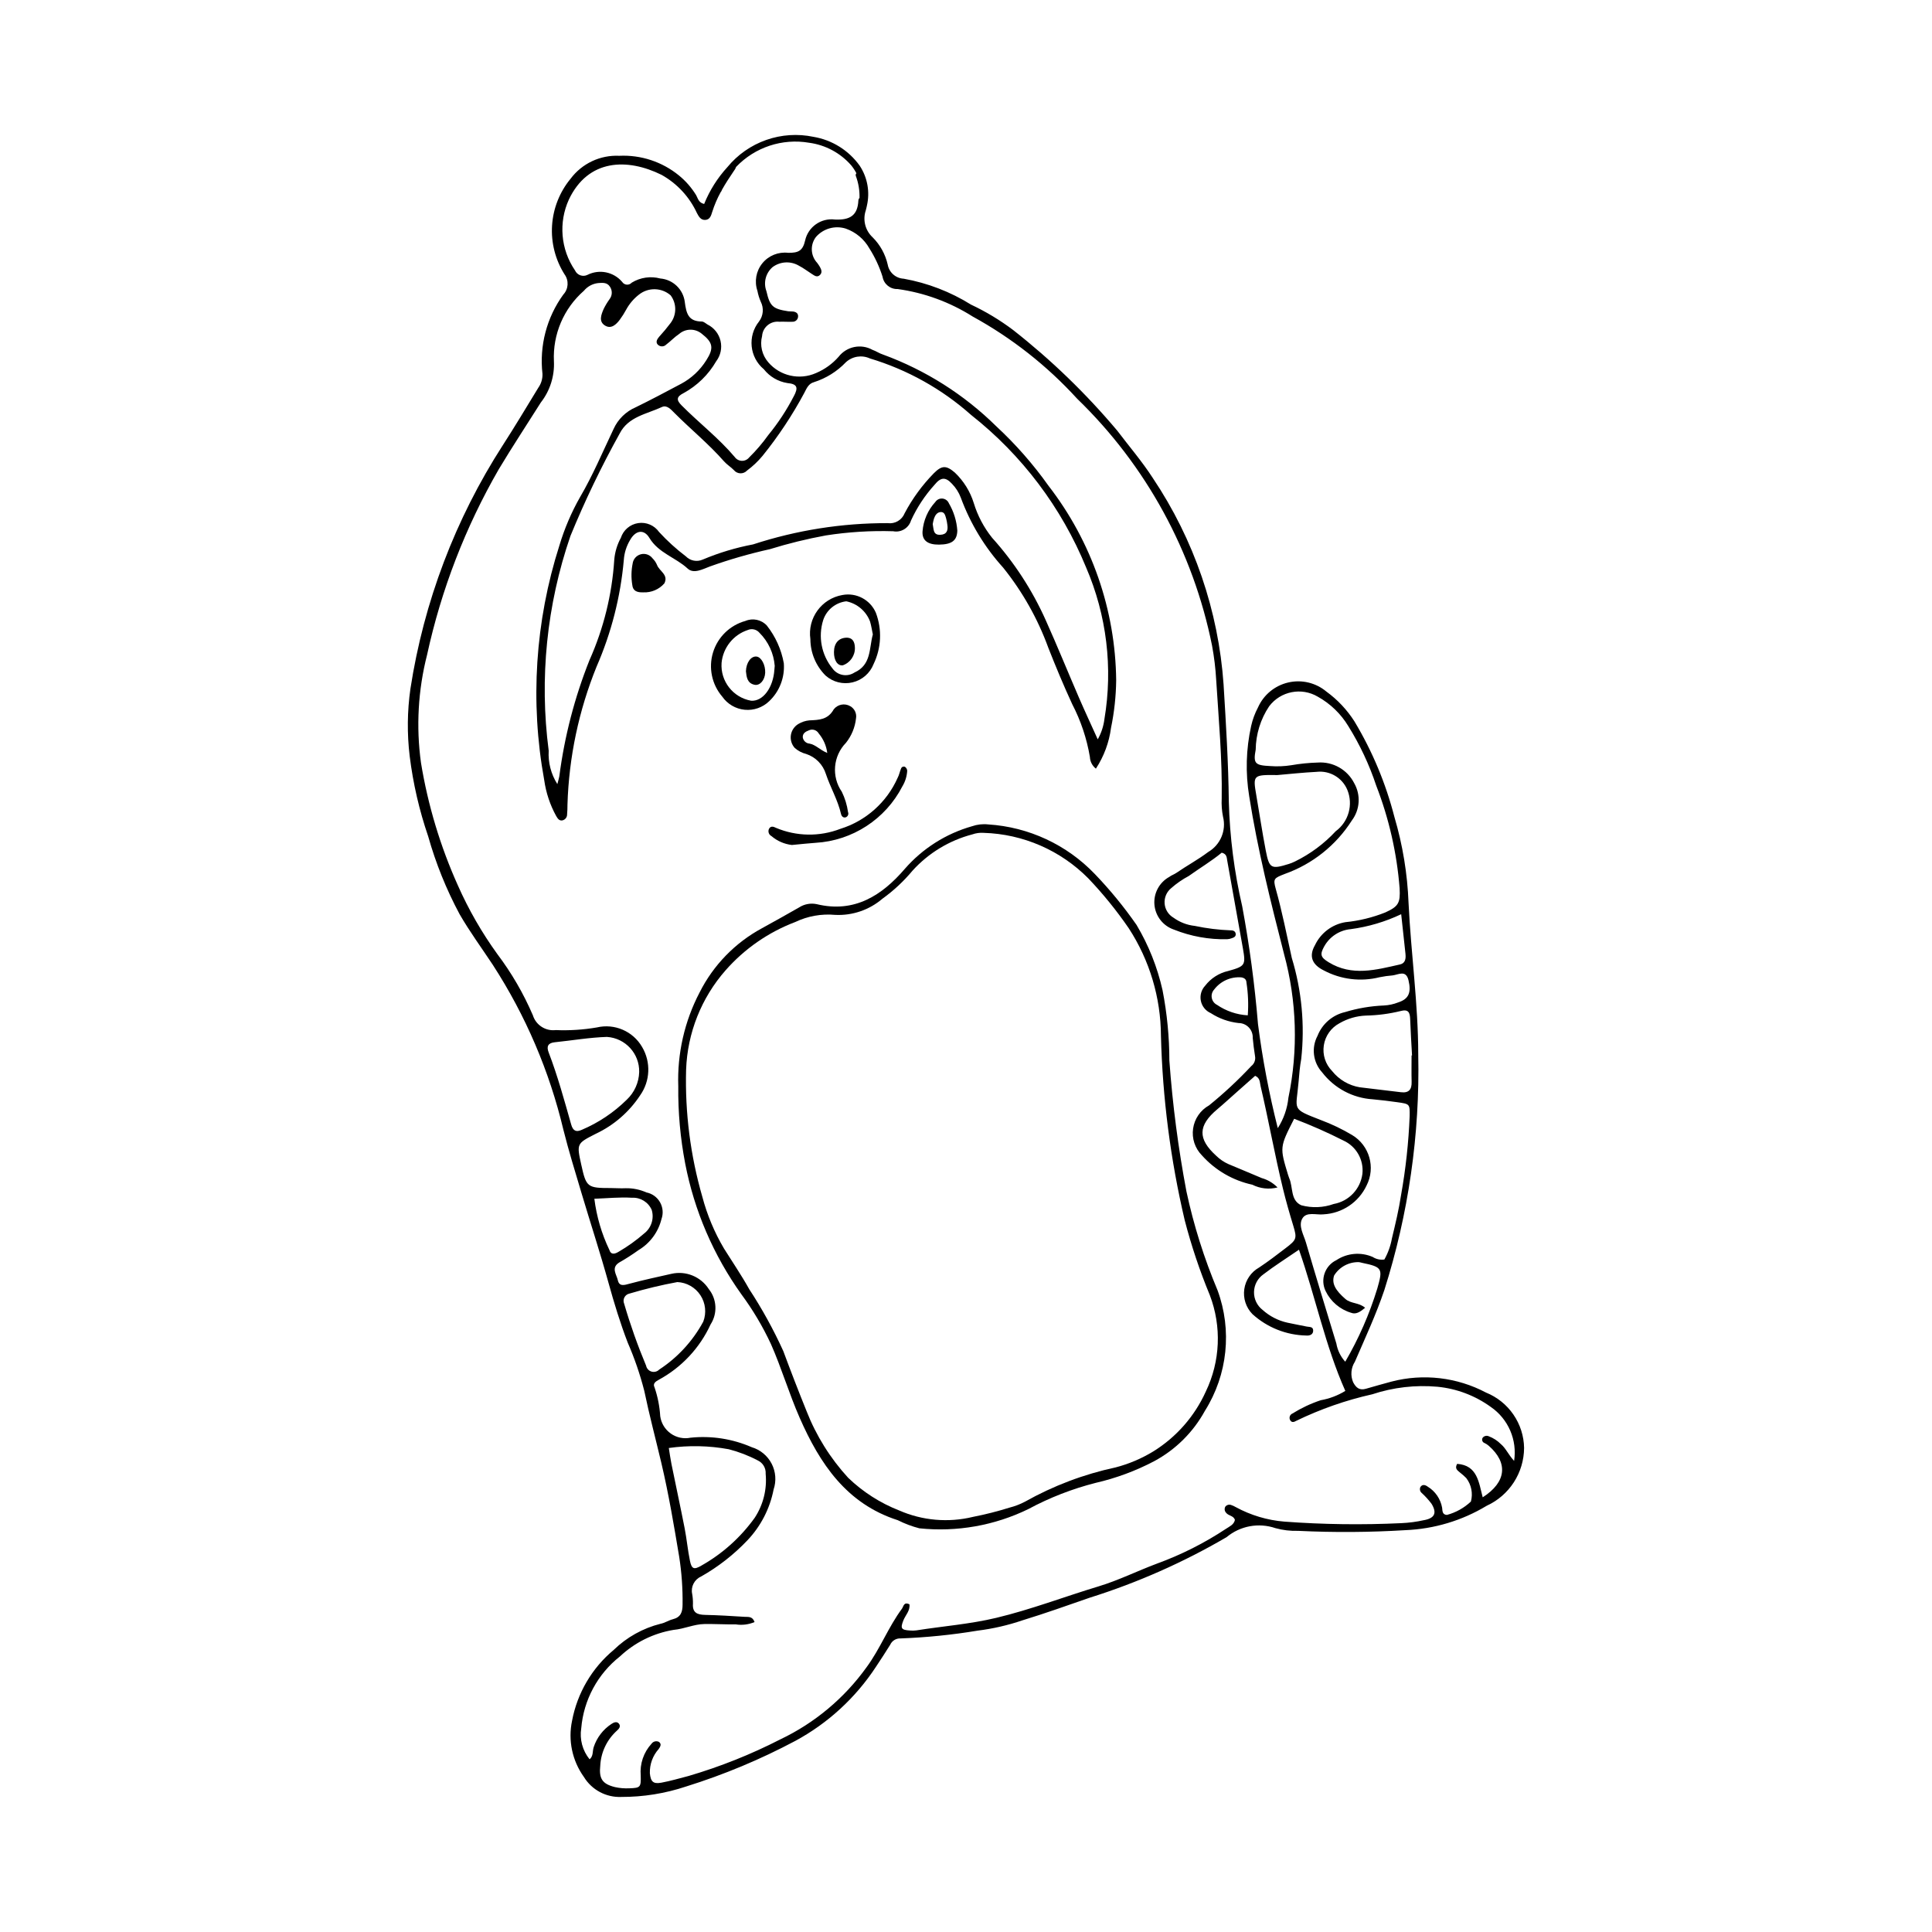 <?xml version="1.0" encoding="UTF-8"?>
<!-- Uploaded to: SVG Repo, www.svgrepo.com, Generator: SVG Repo Mixer Tools -->
<svg fill="#000000" width="800px" height="800px" version="1.1" viewBox="144 144 512 512" xmlns="http://www.w3.org/2000/svg">
 <g>
  <path d="m547.9 527.73c-0.051-3.168-1.035-6.25-2.832-8.859-1.793-2.609-4.312-4.633-7.25-5.82-7.688-4.066-16.613-5.106-25.027-2.922-2.242 0.633-4.504 1.207-6.734 1.887-1.75 0.531-2.676-0.215-3.465-1.715-0.75-1.777-0.574-3.809 0.469-5.43 2.711-6.273 5.594-12.445 7.797-18.969v0.004c6.406-20.184 9.445-41.285 8.992-62.457-0.016-13.441-1.922-26.75-2.57-40.148v0.004c-0.293-7.731-1.555-15.395-3.75-22.812-2.289-8.906-5.856-17.438-10.59-25.32-1.961-3.07-4.481-5.746-7.426-7.891-2.805-2.348-6.551-3.246-10.113-2.418-3.566 0.824-6.535 3.273-8.02 6.617-0.82 1.547-1.43 3.191-1.812 4.898-1.363 6.133-1.535 12.473-0.512 18.672 2.223 14.133 5.695 27.992 9.238 41.816v0.004c3.375 12.41 3.769 25.445 1.145 38.039-0.289 2.867-1.254 5.629-2.816 8.059-2.297-9.09-4.051-18.305-5.246-27.602-0.863-10.453-2.258-20.859-4.176-31.172-2.109-9.094-3.301-18.379-3.551-27.715-0.117-10.363-0.754-20.695-1.387-31.027l0.004 0.004c-1.363-19.586-7.832-38.469-18.762-54.777-2.859-4.426-6.285-8.402-9.449-12.586v0.004c-8.246-9.801-17.477-18.723-27.551-26.629-3.484-2.629-7.231-4.887-11.18-6.742-5.453-3.402-11.508-5.734-17.836-6.867-2.117-0.105-3.875-1.66-4.242-3.75-0.621-2.727-2-5.223-3.977-7.203-1.969-1.812-2.688-4.613-1.832-7.148 0.105-0.414 0.223-0.832 0.301-1.246h-0.004c0.848-3.648 0.156-7.484-1.914-10.605-2.914-4.074-7.324-6.824-12.262-7.648-4.172-0.871-8.496-0.582-12.512 0.832-4.019 1.414-7.57 3.898-10.273 7.188-2.625 2.863-4.715 6.176-6.168 9.777-1.516-0.355-1.645-1.512-2.133-2.356v0.004c-1.215-1.984-2.754-3.746-4.559-5.215-4.445-3.625-10.074-5.477-15.805-5.203-5.043-0.238-9.875 2.035-12.898 6.078-2.902 3.516-4.621 7.856-4.91 12.406-0.289 4.547 0.867 9.07 3.301 12.926 1.199 1.633 1.066 3.887-0.32 5.367-4.402 6.066-6.371 13.559-5.523 21.004 0.051 1.316-0.34 2.609-1.102 3.684-3.109 5.102-6.18 10.23-9.418 15.254h-0.004c-12.59 19.551-20.926 41.535-24.469 64.52-0.844 5.922-0.91 11.93-0.195 17.867 0.898 7.234 2.539 14.359 4.902 21.254 2.019 7.152 4.809 14.062 8.32 20.617 2.695 4.672 5.894 9.02 8.863 13.512h-0.004c8.648 13.359 14.953 28.098 18.641 43.582 1.414 5.644 3.141 11.211 4.801 16.789 2.371 7.957 4.961 15.852 7.176 23.852 1.48 5.344 3.09 10.621 5.078 15.801 1.805 4.141 3.273 8.422 4.394 12.797 1.332 6.418 3.019 12.746 4.523 19.113 1.945 8.23 3.34 16.555 4.731 24.879v0.004c0.652 4.18 0.949 8.406 0.891 12.641-0.004 1.973-0.477 3.356-2.582 3.883-1.121 0.281-2.144 0.996-3.269 1.203-4.664 1.176-8.934 3.559-12.383 6.91-5.758 4.785-9.664 11.43-11.051 18.785-1.098 5.184 0.043 10.59 3.133 14.891 2.094 3.434 5.883 5.461 9.898 5.301 5.848 0.016 11.652-0.918 17.195-2.769 10.012-3.125 19.707-7.172 28.965-12.098 8.617-4.664 15.941-11.391 21.32-19.586 1.293-1.941 2.566-3.894 3.797-5.875 0.484-1.078 1.586-1.746 2.769-1.68 6.84-0.254 13.656-0.945 20.41-2.066 4.051-0.504 8.035-1.422 11.898-2.738 5.984-1.828 11.883-3.938 17.797-5.988 12.652-3.977 24.82-9.355 36.27-16.043 3.602-3 8.504-3.906 12.941-2.394 1.969 0.543 4.012 0.785 6.055 0.719 9.461 0.457 18.941 0.395 28.395-0.184 7.609-0.305 15.02-2.527 21.539-6.461 2.938-1.344 5.434-3.5 7.191-6.211 1.754-2.711 2.699-5.867 2.723-9.098zm-29.695-104.03-0.125 0.008c0 2.332-0.047 4.668 0.016 6.996 0.055 2.019-0.723 3.012-2.852 2.742-3.613-0.457-7.238-0.836-10.852-1.301v0.004c-2.91-0.477-5.539-2.016-7.375-4.32-1.762-1.797-2.574-4.316-2.191-6.805 0.379-2.488 1.91-4.652 4.129-5.84 2.156-1.254 4.59-1.957 7.082-2.047 3.059-0.066 6.102-0.461 9.078-1.188 2.141-0.59 2.531 0.379 2.594 2.148 0.113 3.203 0.324 6.402 0.496 9.602zm-1.742-26.914c0.133 1.242-0.02 2.481-1.422 2.797-6.356 1.434-12.742 3.231-18.945-0.582-2.16-1.328-2.34-2.062-1.16-4.203h0.004c1.441-2.59 4.07-4.297 7.019-4.562 4.637-0.621 9.145-1.957 13.371-3.961 0.422 3.902 0.781 7.207 1.137 10.512zm-37.012-27.336c-0.938-4.844-1.66-9.73-2.5-14.59-0.949-5.473-0.891-5.547 5.566-5.461 2.965-0.25 6.719-0.668 10.484-0.855l-0.004-0.004c3.449-0.363 6.727 1.582 8.059 4.781 1.609 3.93 0.34 8.445-3.078 10.965-3.074 3.309-6.731 6.023-10.789 8.012-0.52 0.258-1.059 0.477-1.609 0.652-4.695 1.465-5.215 1.234-6.129-3.5zm6.887 28.41c-1.348-6.117-2.555-12.262-4.25-18.301-0.766-2.731-0.422-2.848 2.387-3.957 7.34-2.609 13.594-7.594 17.777-14.164 2.16-2.871 2.41-6.75 0.633-9.871-1.828-3.621-5.66-5.781-9.707-5.481-2.332 0.066-4.656 0.301-6.957 0.703-1.867 0.297-3.762 0.371-5.648 0.223-3.945-0.191-4.496-0.648-3.801-4.344 0.051-4.098 1.289-8.09 3.566-11.496 3.027-4.004 8.578-5.098 12.898-2.539 3.324 1.852 6.109 4.539 8.078 7.797 3.086 4.949 5.57 10.25 7.406 15.785 3.375 8.703 5.461 17.859 6.191 27.168 0.215 3.894-0.277 4.828-3.793 6.426-3.391 1.352-6.949 2.219-10.578 2.578-3.516 0.59-6.519 2.856-8.051 6.074-1.695 2.934-0.781 5.176 2.301 6.699 4.539 2.422 9.816 3.07 14.805 1.82 1.141-0.234 2.297-0.398 3.457-0.484 1.586-0.199 3.535-1.531 4.211 1.273 0.793 3.301 0.051 4.977-2.711 5.875-1.223 0.484-2.516 0.762-3.828 0.824-3.484 0.145-6.938 0.73-10.273 1.746-3.32 0.766-6.047 3.117-7.293 6.289-1.688 3.168-1.191 7.055 1.234 9.699 3.227 4.199 8.113 6.801 13.398 7.125 2.176 0.195 4.348 0.473 6.512 0.773 3.336 0.465 3.316 0.484 3.269 3.703-0.281 6.988-1.035 13.953-2.266 20.84-0.59 3.879-1.508 7.719-2.43 11.539-0.352 1.965-1.027 3.856-2 5.598-1.078 0.164-2.18-0.078-3.098-0.672-3.141-1.359-6.754-1.047-9.609 0.836-1.469 0.703-2.594 1.961-3.133 3.496-0.543 1.531-0.449 3.219 0.254 4.684 1.348 2.801 3.816 4.902 6.793 5.785 1.277 0.508 2.441-0.289 3.688-1.332-1.648-1.426-3.738-1.043-5.223-2.328-2.57-2.223-3.715-4.09-2.992-6.227 1.398-2.266 3.898-3.613 6.559-3.539 0.289 0.039 0.57 0.102 0.852 0.184 5.434 1.117 5.531 1.551 4.012 6.871h-0.004c-2.07 6.746-4.914 13.234-8.473 19.332-1.23-1.352-2.047-3.031-2.356-4.832-2.715-8.914-5.441-17.82-8.059-26.762-0.602-2.055-2.039-4.359-0.996-6.289 1.07-1.984 3.738-0.949 5.664-1.172l-0.004-0.004c4.926-0.246 9.312-3.188 11.41-7.652 2.43-4.769 0.758-10.605-3.832-13.359-2.625-1.566-5.391-2.891-8.258-3.961-7.988-3.113-6.594-2.457-5.938-10.121 0.172-2.027 0.336-4.07 0.703-6.07v0.004c0.988-9.008 0.137-18.125-2.5-26.793zm0.625 42.629c4.449 1.688 8.805 3.609 13.047 5.762 3.406 1.543 5.441 5.098 5.043 8.816-0.512 4.043-3.59 7.285-7.606 8.004-2.762 0.988-5.762 1.109-8.594 0.34-2.941-1.332-2.121-4.801-3.215-7.219-0.113-0.27-0.207-0.543-0.285-0.824-2.227-7.348-2.227-7.348 1.609-14.879zm-12.641-36.113c0.449 2.879 0.566 5.797 0.352 8.699-2.926-0.168-5.746-1.129-8.168-2.785-0.723-0.363-1.234-1.051-1.375-1.852-0.145-0.797 0.094-1.617 0.645-2.215 1.691-2.219 4.394-3.426 7.176-3.211 0.828 0.133 1.344 0.539 1.371 1.363zm-179.55-207.52c5.102-10.734 15.449-11.012 24.547-6.519 4.109 2.297 7.387 5.832 9.363 10.102 0.473 0.875 0.977 1.91 2.215 1.844 1.289-0.066 1.566-1.211 1.855-2.148h0.004c0.574-1.812 1.324-3.562 2.242-5.231 0.102-0.098 0.18-0.215 0.227-0.348 0.031-0.086 0.066-0.164 0.098-0.25 0.953-1.699 2.023-3.332 3.125-4.953 0.273-0.332 0.488-0.715 0.633-1.121 4.984-5.227 12.25-7.625 19.367-6.398 4.32 0.582 8.281 2.711 11.145 5.996 0.523 0.648 0.98 1.344 1.363 2.082-0.195 0.207-0.246 0.512-0.129 0.773 0.684 1.844 1.008 3.801 0.953 5.766-0.18 0.188-0.285 0.434-0.301 0.691-0.191 4.027-2.316 5.211-6.203 5.039-3.68-0.477-7.117 1.941-7.914 5.566-0.629 2.769-1.832 3.266-4.449 3.254-2.617-0.32-5.219 0.727-6.883 2.773-1.664 2.051-2.156 4.809-1.305 7.309 0.188 1 0.488 1.973 0.898 2.902 0.848 1.684 0.664 3.703-0.469 5.211-3.094 3.859-2.531 9.488 1.27 12.656 1.547 1.961 3.773 3.269 6.242 3.664 2.609 0.242 2.973 1.148 1.676 3.543l-0.004-0.004c-1.875 3.629-4.125 7.055-6.715 10.215-1.527 2.137-3.234 4.137-5.106 5.977-0.473 0.578-1.188 0.902-1.938 0.875-0.746-0.027-1.438-0.402-1.867-1.012-4.258-5.027-9.488-9.047-14.105-13.703-1.383-1.395-1.367-2.254 0.531-3.223v0.004c3.606-1.969 6.602-4.887 8.656-8.441 1.176-1.543 1.598-3.527 1.152-5.414-0.445-1.887-1.711-3.477-3.449-4.332-0.484-0.312-1.016-0.793-1.527-0.797-3.559-0.027-4.094-2.129-4.5-5.199l0.004-0.004c-0.43-3.336-3.133-5.922-6.492-6.199-2.57-0.684-5.309-0.281-7.574 1.109-0.336 0.375-0.824 0.566-1.32 0.523-0.5-0.039-0.949-0.316-1.215-0.738-2.266-2.656-6.051-3.426-9.172-1.863-0.598 0.305-1.293 0.348-1.926 0.117-0.629-0.227-1.137-0.703-1.406-1.32-3.785-5.543-4.391-12.668-1.598-18.773zm62.402 51.215c0.613-1.184 1.098-2.398 2.543-2.793h-0.004c3.215-1.023 6.121-2.836 8.449-5.273 1.727-1.598 4.242-1.996 6.379-1.012 9.922 2.981 19.074 8.09 26.82 14.977 13.457 10.613 23.949 24.52 30.457 40.375 5.465 12.664 7.156 26.637 4.863 40.238-0.234 1.883-0.836 3.699-1.766 5.352-1.742-3.856-3.41-7.43-4.977-11.047-2.949-6.816-5.738-13.707-8.785-20.48v-0.004c-3.57-7.992-8.371-15.379-14.234-21.887-2.188-2.731-3.84-5.856-4.859-9.203-0.953-3.078-2.684-5.859-5.019-8.078-2.285-1.957-3.453-1.945-5.606 0.223v0.004c-3.059 3.129-5.652 6.684-7.695 10.555-0.719 1.801-2.566 2.879-4.488 2.621-12.117-0.031-24.16 1.867-35.676 5.633-4.586 0.871-9.066 2.219-13.367 4.031-1.508 0.668-3.277 0.328-4.434-0.852-2.555-1.934-4.93-4.094-7.102-6.453-1.25-1.781-3.398-2.699-5.547-2.371-2.148 0.324-3.93 1.84-4.594 3.91-0.984 1.797-1.578 3.781-1.746 5.824-0.594 9.184-2.816 18.188-6.566 26.586-3.941 9.887-6.625 20.227-7.992 30.781-0.062 0.422-0.207 0.836-0.523 2.07-1.676-2.637-2.477-5.734-2.293-8.852-2.5-19.16-0.527-38.637 5.758-56.906 3.812-9.301 8.172-18.367 13.055-27.156 2.285-4.484 7.18-5.152 11.188-7.019 1.32-0.617 2.394 0.648 3.34 1.594 4.316 4.328 9.078 8.199 13.125 12.809 0.762 0.867 1.801 1.484 2.609 2.316v0.004c0.422 0.516 1.051 0.828 1.719 0.848s1.312-0.246 1.766-0.734c1.523-1.129 2.906-2.438 4.117-3.898 4.211-5.219 7.922-10.82 11.086-16.73zm-61.812 193.91c-1.82-6.426-3.582-12.875-5.977-19.121-0.605-1.578-0.125-2.473 1.641-2.652 4.613-0.473 9.215-1.273 13.836-1.418v0.004c4.875 0.32 8.633 4.418 8.531 9.301-0.082 2.801-1.281 5.453-3.324 7.367-3.422 3.371-7.449 6.066-11.871 7.945-1.508 0.68-2.348 0.309-2.836-1.426zm10.129 33.262c-2.047-4.277-3.391-8.855-3.981-13.562 3.394-0.117 6.695-0.469 9.961-0.266 2.254-0.129 4.352 1.164 5.246 3.238 0.688 2.305-0.125 4.797-2.039 6.254-2.082 1.816-4.332 3.426-6.719 4.812-0.918 0.562-2.019 0.945-2.469-0.477zm9.734 30.676c-2.246-5.359-4.188-10.84-5.816-16.418-0.23-0.539-0.211-1.152 0.059-1.672 0.27-0.52 0.758-0.891 1.328-1.012 4.18-1.246 8.422-2.266 12.711-3.055 2.481 0.113 4.754 1.41 6.113 3.488 1.363 2.078 1.641 4.684 0.754 7-2.777 5.137-6.785 9.5-11.668 12.695-0.531 0.547-1.32 0.754-2.051 0.539-0.73-0.215-1.281-0.82-1.43-1.566zm6.715 26.035c-0.281-1.391-0.465-2.805-0.695-4.219h0.004c5.273-0.742 10.633-0.633 15.871 0.328 2.672 0.688 5.258 1.68 7.695 2.965 1.363 0.637 2.195 2.043 2.094 3.543 0.383 4.094-0.637 8.195-2.887 11.633-3.738 5.223-8.578 9.562-14.172 12.711-1.93 1.137-2.555 0.895-3.004-1.273-0.59-2.844-0.844-5.754-1.402-8.605-1.113-5.703-2.348-11.387-3.504-17.082zm223.31-0.805c-1.559-1.711-2.191-3.348-3.481-4.426l0.004 0.004c-0.922-0.938-2.039-1.656-3.269-2.117-0.555-0.234-1.199-0.074-1.578 0.398-0.16 0.25-0.191 0.559-0.094 0.832 0.102 0.277 0.324 0.492 0.605 0.582 0.395 0.191 0.762 0.434 1.094 0.719 5.188 4.543 4.691 9.625-1.598 13.66-1.043-3.906-1.367-8.488-6.777-8.867-0.754 1.348 0.199 1.773 0.797 2.336v-0.004c0.574 0.441 1.117 0.922 1.625 1.441 1.355 1.77 1.809 4.066 1.227 6.215-1.793 1.691-3.981 2.91-6.359 3.547-1.258-0.074-1.164-1.082-1.27-1.914-0.418-2.328-1.812-4.367-3.836-5.594-0.621-0.461-1.395-0.668-1.906 0.09-0.27 0.539-0.137 1.195 0.32 1.586 0.965 0.879 1.844 1.848 2.629 2.891 1.477 2.426 0.828 3.793-1.961 4.32l-0.004-0.004c-1.992 0.449-4.023 0.715-6.066 0.805-10.336 0.492-20.691 0.359-31.012-0.41-4.508-0.371-8.891-1.684-12.867-3.852-0.371-0.223-0.77-0.402-1.18-0.539-0.562-0.223-1.207-0.043-1.574 0.438-0.289 0.527-0.203 1.18 0.211 1.613 0.625 0.828 1.961 0.73 2.34 1.879-0.27 1.289-1.438 1.738-2.371 2.371h-0.004c-5.715 3.785-11.852 6.879-18.293 9.223-5.184 1.934-10.145 4.422-15.461 6.027-9.055 2.734-17.898 6.137-27.125 8.344-6.969 1.668-14.098 2.203-21.141 3.316l-0.004 0.004c-0.578 0.074-1.164 0.086-1.746 0.035-2.301-0.148-2.551-0.57-1.73-2.66 0.559-1.422 1.852-2.609 1.613-4.285-1.516-0.719-1.547 0.574-1.98 1.164-3.621 4.891-5.777 10.637-9.414 15.562l-0.004 0.004c-5.879 8.18-13.73 14.742-22.828 19.07-7.777 3.988-15.914 7.234-24.301 9.695-2.391 0.621-4.769 1.324-7.195 1.773-2.191 0.406-2.84-0.262-3.07-2.512h0.004c-0.07-2.356 0.766-4.648 2.336-6.402 0.441-0.609 0.848-1.363 0.059-1.895v-0.004c-0.684-0.34-1.512-0.129-1.953 0.492-2.098 2.285-3.137 5.348-2.863 8.438 0.078 3.066-0.07 3.277-2.957 3.375v-0.004c-1.309 0.074-2.621-0.035-3.898-0.32-3.348-0.84-4.242-2.234-3.867-5.723 0.191-3.539 1.781-6.859 4.414-9.23 0.547-0.469 1.109-1.148 0.523-1.859-0.574-0.695-1.406-0.301-1.984 0.09-2.215 1.457-3.871 3.621-4.695 6.137-0.355 1.074-0.051 2.379-1.09 3.227-1.871-2.301-2.676-5.293-2.211-8.227 0.633-7.496 4.352-14.395 10.262-19.043 3.934-3.699 8.879-6.144 14.207-7.027 2.844-0.254 5.375-1.508 8.16-1.551 2.766-0.043 5.535 0.125 8.305 0.094v-0.004c1.688 0.266 3.418 0.055 4.996-0.613-0.555-1.59-1.703-1.328-2.617-1.387-3.484-0.215-6.969-0.441-10.457-0.512-2.062-0.043-3.426-0.531-3.254-2.961v0.004c0.02-0.879-0.051-1.754-0.207-2.617-0.398-1.891 0.578-3.801 2.344-4.586 4.578-2.586 8.738-5.844 12.352-9.66 3.519-3.731 5.91-8.383 6.887-13.418 0.762-2.25 0.574-4.715-0.516-6.828-1.094-2.113-2.996-3.691-5.273-4.371-5.098-2.223-10.684-3.094-16.215-2.523-1.828 0.375-3.727-0.023-5.25-1.102-1.523-1.078-2.535-2.734-2.793-4.586-0.156-2.613-0.668-5.195-1.516-7.672-0.465-0.914 0.16-1.469 1.086-1.965 6.066-3.277 10.902-8.434 13.777-14.695 1.871-2.902 1.68-6.676-0.48-9.371-2.121-3.293-6.074-4.91-9.895-4.039-3.695 0.832-7.398 1.629-11.055 2.606-1.383 0.367-2.762 0.879-3.156-0.922-0.328-1.504-1.863-3.293 0.367-4.68 1.77-1.008 3.484-2.106 5.137-3.297 3.039-1.82 5.219-4.777 6.066-8.215 0.527-1.469 0.391-3.09-0.379-4.449-0.766-1.355-2.086-2.312-3.617-2.613-1.73-0.773-3.613-1.152-5.512-1.113-1.309 0.07-2.621-0.047-3.934-0.047-6.211 0.004-6.504-0.223-7.816-6.191-1.234-5.609-1.23-5.606 3.875-8.203 4.766-2.246 8.82-5.762 11.719-10.164 2.691-3.793 2.902-8.816 0.535-12.82-2.422-4.188-7.301-6.293-12.008-5.184-3.594 0.617-7.246 0.852-10.891 0.699-2.699 0.324-5.246-1.328-6.055-3.926-2.481-5.769-5.644-11.219-9.43-16.234-4.098-5.668-7.59-11.746-10.426-18.141-4.664-10.371-7.953-21.301-9.793-32.523-1.324-9.559-0.773-19.285 1.617-28.637 3.758-17.262 10.164-33.84 18.988-49.145 3.59-5.992 7.449-11.824 11.172-17.738v0.004c2.422-3.109 3.644-6.984 3.453-10.922-0.336-7.109 2.594-13.98 7.949-18.668 0.941-1.137 2.289-1.867 3.758-2.035 1.172-0.082 2.379-0.227 3.137 0.965h0.004c0.676 1 0.641 2.32-0.094 3.281-0.598 0.828-1.125 1.703-1.574 2.617-0.637 1.48-1.367 3.285 0.301 4.356 1.66 1.07 3.012-0.203 4.016-1.559h-0.004c0.605-0.82 1.152-1.684 1.637-2.582 0.836-1.543 1.98-2.902 3.363-3.984 2.481-2.008 6.047-1.941 8.445 0.164 1.621 2.168 1.617 5.144-0.004 7.312-0.965 1.281-1.988 2.512-3.074 3.691-0.48 0.574-0.926 1.293-0.426 1.953v-0.004c0.285 0.344 0.707 0.551 1.152 0.566 0.449 0.012 0.879-0.164 1.188-0.488 1.168-0.867 2.164-1.969 3.367-2.773l0.004 0.004c1.711-1.512 4.266-1.551 6.027-0.098 2.977 2.324 3.285 3.801 1.203 7.051h-0.004c-1.637 2.613-3.926 4.754-6.641 6.211-3.988 2.117-7.973 4.238-12.027 6.219-2.625 1.121-4.734 3.188-5.906 5.789-2.871 6.035-5.481 12.242-8.863 18.02h-0.004c-2.305 4.059-4.141 8.363-5.481 12.832-6.426 20.094-7.805 41.457-4.016 62.207 0.473 3.332 1.543 6.547 3.168 9.492 0.395 0.66 0.777 1.297 1.629 1.152 0.742-0.156 1.27-0.812 1.258-1.57 0.09-0.867 0.094-1.746 0.102-2.621 0.383-12.551 2.996-24.934 7.719-36.566 3.91-8.961 6.344-18.496 7.211-28.234 0.125-1.902 0.711-3.75 1.703-5.379 1.445-2.523 3.641-2.883 5.078-0.488 2.418 4.023 6.957 5.172 10.148 8.133 1.598 1.48 4.027 0.125 5.832-0.543v-0.004c5.215-1.867 10.543-3.402 15.949-4.602 4.871-1.508 9.828-2.727 14.844-3.644 5.894-0.918 11.863-1.289 17.824-1.109 2.074 0.406 4.121-0.824 4.734-2.848 1.578-3.453 3.68-6.641 6.231-9.453 1.668-2.059 2.906-2.137 4.637-0.266 1.02 1.047 1.809 2.293 2.324 3.66 2.516 6.844 6.324 13.137 11.219 18.539 5.129 6.379 9.176 13.555 11.973 21.242 1.977 5.023 4.051 9.996 6.312 14.895v0.004c2.293 4.406 3.883 9.145 4.707 14.043 0.051 1.215 0.633 2.348 1.594 3.098 2.137-3.266 3.508-6.969 4.012-10.836 0.855-4.141 1.312-8.355 1.363-12.586-0.203-18.676-6.5-36.77-17.934-51.539-4.055-5.711-8.688-10.988-13.824-15.75-8.535-8.422-18.777-14.91-30.035-19.027-0.969-0.297-1.828-0.922-2.789-1.25h-0.004c-3.031-1.688-6.84-0.906-8.969 1.832-1.645 1.875-3.691 3.352-5.992 4.32-4.391 1.953-9.543 0.785-12.664-2.867-1.648-1.906-2.258-4.504-1.629-6.941 0.078-1.117 0.605-2.148 1.465-2.863 0.859-0.715 1.969-1.051 3.078-0.926 1.164-0.055 2.332 0.055 3.496 0.004 0.77 0.035 1.426-0.539 1.496-1.305 0.094-0.891-0.492-1.293-1.293-1.406-0.434-0.059-0.879-0.004-1.309-0.066-4.129-0.629-4.875-1.359-5.785-5.332-0.848-2.266-0.188-4.816 1.648-6.387 2.059-1.52 4.828-1.648 7.016-0.328 1.16 0.59 2.203 1.414 3.312 2.113 0.719 0.449 1.484 1.133 2.293 0.227 0.562-0.633 0.285-1.367-0.082-2.019l0.004-0.004c-0.223-0.375-0.465-0.738-0.73-1.09-1.77-1.891-1.918-4.781-0.355-6.848 1.957-2.266 5.078-3.144 7.934-2.238 2.644 0.93 4.863 2.789 6.238 5.231 1.488 2.344 2.664 4.875 3.5 7.523 0.32 1.938 2.035 3.332 3.996 3.258 7.07 0.98 13.844 3.461 19.875 7.277 10.367 5.688 19.723 13.047 27.691 21.781 18.27 17.676 30.738 40.488 35.75 65.41 0.562 3.012 0.93 6.055 1.102 9.109 0.648 10.473 1.633 20.934 1.461 31.449v0.004c-0.082 1.605 0.031 3.215 0.344 4.793 0.926 3.648-0.676 7.473-3.93 9.375-2.691 2.031-5.648 3.609-8.41 5.516-0.598 0.41-1.324 0.641-1.898 1.078-2.656 1.465-4.199 4.359-3.934 7.383 0.266 3.023 2.293 5.606 5.168 6.582 4.477 1.789 9.266 2.656 14.086 2.551 0.438-0.023 0.871-0.117 1.277-0.281 0.562-0.18 1.105-0.457 1.004-1.176-0.102-0.719-0.727-0.906-1.301-0.902l0.004 0.004c-3.207-0.117-6.398-0.512-9.539-1.176-2.039-0.219-3.988-0.969-5.648-2.176-1.352-0.789-2.231-2.191-2.352-3.754s0.527-3.086 1.742-4.078c1.418-1.25 2.981-2.328 4.648-3.215 2.945-2.109 6.07-3.977 8.746-6.184 1.371 0.344 1.312 1.305 1.461 2.129 1.391 7.75 2.773 15.5 4.152 23.25 0.781 4.43 0.582 4.723-3.859 5.965-2.445 0.539-4.621 1.926-6.148 3.914-1.012 1.078-1.434 2.578-1.137 4.023 0.297 1.445 1.281 2.656 2.637 3.246 2.211 1.43 4.727 2.328 7.344 2.621 1.031 0 2.016 0.422 2.727 1.168 0.711 0.746 1.086 1.75 1.039 2.781 0.152 1.598 0.34 3.191 0.602 4.773h-0.004c0.215 1.016-0.172 2.059-0.992 2.691-3.484 3.719-7.215 7.195-11.168 10.402-2.301 1.277-3.867 3.551-4.242 6.152-0.375 2.602 0.488 5.227 2.332 7.098 3.519 3.941 8.199 6.664 13.367 7.781 2.062 1.043 4.434 1.301 6.672 0.727-1.152-1.18-2.59-2.035-4.176-2.484-2.961-1.215-5.887-2.508-8.852-3.715-1.199-0.539-2.293-1.285-3.227-2.207-4.93-4.473-4.836-8.004 0.281-12.301 1.781-1.496 3.492-3.082 5.238-4.625 1.621-1.438 3.246-2.871 4.805-4.254 1.348 0.598 1.211 1.727 1.434 2.672 2.129 9.066 3.75 18.242 5.957 27.305 0.805 3.305 1.738 6.539 2.727 9.785 1.016 3.34 0.852 3.703-2.004 5.883-2.316 1.766-4.629 3.547-7.055 5.156h-0.004c-2.129 1.199-3.582 3.316-3.93 5.734-0.348 2.418 0.445 4.859 2.152 6.609 3.926 3.57 9.016 5.59 14.32 5.684 0.812 0.074 1.859-0.234 1.781-1.414-0.066-0.992-1.031-0.82-1.691-0.961-1.711-0.359-3.438-0.656-5.144-1.035-2.438-0.539-4.695-1.699-6.551-3.367-1.477-1.137-2.328-2.906-2.289-4.769 0.039-1.863 0.961-3.598 2.484-4.668 2.867-2.203 5.945-4.137 9.434-6.531 4.406 12.641 6.961 25.48 12.281 37.422-2 1.223-4.211 2.062-6.516 2.469-2.629 0.875-5.148 2.059-7.5 3.523-0.344 0.145-0.605 0.434-0.711 0.789-0.105 0.359-0.051 0.742 0.16 1.051 0.426 0.645 1.047 0.395 1.539 0.105 6.43-3.117 13.199-5.484 20.176-7.043 5.559-1.84 11.438-2.519 17.273-1.996 5.102 0.5 9.98 2.348 14.133 5.352 2.269 1.562 4.051 3.731 5.144 6.262 1.094 2.527 1.449 5.312 1.031 8.035z"/>
  <path d="m323.75 431.88c-0.301-8.648 1.648-17.223 5.66-24.891 3.633-7.211 9.387-13.137 16.488-16.98 3.309-1.828 6.617-3.656 9.895-5.543h-0.004c1.371-0.879 3.031-1.188 4.629-0.859 10.027 2.438 17.328-2.328 23.363-9.344v-0.004c4.715-5.406 10.902-9.328 17.805-11.293 1.383-0.48 2.856-0.648 4.312-0.484 10.734 0.684 20.82 5.379 28.254 13.156 4.027 4.191 7.719 8.695 11.039 13.469 3.199 5.367 5.527 11.211 6.894 17.312 1.195 6.148 1.801 12.395 1.809 18.656 0.84 11.629 2.352 23.199 4.519 34.652 1.922 8.969 4.684 17.738 8.242 26.195 3.906 10.586 2.676 22.387-3.328 31.941-3.106 5.68-7.797 10.336-13.504 13.391-4.887 2.566-10.086 4.488-15.465 5.723-6.203 1.578-12.188 3.906-17.824 6.938-8.965 4.375-18.98 6.141-28.906 5.102-1.969-0.512-3.879-1.23-5.695-2.144-13.613-4.356-20.68-14.992-26.035-27.191-2.809-6.402-4.785-13.141-7.617-19.547h-0.004c-2.156-4.621-4.769-9.02-7.801-13.125-7.402-10.344-12.484-22.168-14.895-34.66-1.293-6.746-1.91-13.602-1.832-20.469zm2.078-4.414h-0.004c-0.312 11.398 1.141 22.777 4.309 33.73 1.273 4.797 3.203 9.398 5.727 13.672 2.242 3.582 4.633 7.078 6.684 10.766 3.43 5.238 6.457 10.734 9.047 16.441 1.973 5.328 4.023 10.621 6.156 15.891l-0.004-0.004c2.555 6.519 6.293 12.512 11.027 17.664 3.883 3.738 8.461 6.676 13.477 8.645 6.176 2.707 13.066 3.309 19.613 1.715 3.281-0.641 6.519-1.465 9.707-2.461 1.41-0.359 2.773-0.883 4.062-1.562 7.5-4.215 15.59-7.277 24.004-9.082 3.516-0.914 6.879-2.34 9.984-4.231 6.117-3.785 10.965-9.309 13.926-15.863 3.856-8.012 4.242-17.254 1.07-25.555-2.672-6.457-4.894-13.09-6.652-19.852-3.769-16.039-5.879-32.422-6.301-48.891-0.047-10.117-3.008-20.004-8.527-28.484-3.211-4.68-6.789-9.098-10.703-13.207-7.352-7.441-17.289-11.77-27.746-12.082-1.023-0.074-2.051 0.066-3.016 0.41-6.102 1.598-11.605 4.938-15.844 9.613-2.336 2.805-5.016 5.305-7.981 7.438-3.473 2.973-7.953 4.504-12.52 4.277-3.629-0.332-7.277 0.316-10.566 1.887-7.109 2.695-13.449 7.09-18.473 12.801-6.422 7.305-10.117 16.605-10.461 26.324z"/>
  <path d="m370.85 334.4c-0.258 2.359-1.18 4.594-2.656 6.449-3.426 3.504-3.891 8.945-1.105 12.977 0.828 1.695 1.387 3.512 1.648 5.383 0.113 0.27 0.109 0.57-0.012 0.836-0.121 0.266-0.344 0.469-0.621 0.562-0.672 0.172-1.086-0.305-1.227-0.91-0.855-3.707-2.812-7-4-10.559-0.781-2.523-2.734-4.508-5.242-5.332-1.133-0.281-2.176-0.836-3.043-1.617-0.824-0.934-1.191-2.184-0.996-3.414 0.199-1.23 0.938-2.309 2.012-2.934 0.875-0.52 1.855-0.84 2.867-0.934 2.574-0.113 4.918-0.148 6.469-2.914 1.035-1.34 2.906-1.703 4.367-0.852 1.16 0.645 1.777 1.957 1.539 3.258zm-7.617 9.141c-0.242-1.898-1.027-3.691-2.254-5.16-0.531-0.93-1.695-1.289-2.656-0.816-0.836 0.309-1.648 0.809-1.578 1.836 0.133 0.906 0.879 1.602 1.793 1.664 1.645 0.305 2.695 1.648 4.695 2.477z"/>
  <path d="m351.72 319.77c0.289 3.769-1.141 7.473-3.887 10.066-1.73 1.664-4.098 2.492-6.484 2.258-2.387-0.23-4.555-1.496-5.93-3.461-2.773-3.227-3.703-7.648-2.461-11.719 1.238-4.07 4.477-7.223 8.578-8.355 1.957-0.828 4.219-0.348 5.672 1.203 2.305 2.914 3.856 6.352 4.512 10.008zm-2.41 0.695c-0.258-3.312-1.691-6.426-4.047-8.773-0.758-0.902-2.019-1.199-3.102-0.73-3.84 1.273-6.562 4.699-6.938 8.727-0.328 4.836 3.031 9.145 7.805 10.004 3.144 0.25 5.879-3.449 6.191-8.191 0.012-0.145 0.027-0.289 0.09-1.035z"/>
  <path d="m358.76 313.38c-0.805-5.555 2.957-10.742 8.484-11.695 3.688-0.703 7.367 1.246 8.863 4.688 1.68 4.434 1.461 9.363-0.605 13.629-0.953 2.422-3.027 4.223-5.559 4.828-2.531 0.609-5.199-0.062-7.148-1.789-2.57-2.559-4.023-6.031-4.035-9.66zm16.551-1.254c-0.238-1.133-0.41-2.293-0.734-3.406v-0.004c-1.039-2.75-3.422-4.777-6.305-5.363-2.832 0.328-5.223 2.269-6.117 4.981-1.383 4.402-0.465 9.207 2.441 12.789 1.332 1.887 3.922 2.375 5.848 1.102 4.508-2.027 3.852-6.41 4.867-10.098z"/>
  <path d="m353.86 367.93c-2-0.227-3.891-1.051-5.422-2.359-0.684-0.359-0.973-1.184-0.66-1.891 0.434-0.855 1.195-0.645 1.863-0.293 5.438 2.293 11.547 2.387 17.051 0.27 6.773-2.106 12.309-7.031 15.188-13.516 0.41-0.754 0.555-1.648 0.902-2.445 0.066-0.211 0.215-0.383 0.414-0.473 0.203-0.09 0.43-0.094 0.633-0.004 0.34 0.234 0.559 0.613 0.59 1.023-0.082 1.461-0.516 2.883-1.273 4.133-4.488 8.727-13.258 14.426-23.055 14.984-1.738 0.113-3.473 0.316-6.231 0.57z"/>
  <path d="m314.5 300.98c-1.676 0.059-2.797-0.352-2.949-2.035-0.301-1.852-0.266-3.746 0.105-5.59 0.152-1.188 1.012-2.16 2.164-2.465 1.156-0.309 2.383 0.117 3.106 1.07 0.516 0.508 0.926 1.113 1.203 1.785 0.613 1.637 3.098 2.559 1.934 4.856-1.395 1.598-3.441 2.473-5.562 2.379z"/>
  <path d="m397.7 284.61c-0.07 2.656-1.457 3.68-4.852 3.719-2.965 0.031-4.523-1.094-4.367-3.508v-0.004c0.227-2.906 1.422-5.648 3.394-7.793 0.418-0.625 1.148-0.973 1.895-0.898 0.75 0.07 1.398 0.547 1.691 1.242 1.297 2.207 2.062 4.688 2.238 7.242zm-6.519-1.711c0.289 1.359 0.055 2.918 2.008 2.828 1.738-0.078 2.094-1.164 1.867-2.644v0.004c-0.062-0.566-0.168-1.125-0.316-1.676-0.242-0.785-0.406-1.805-1.504-1.711-0.922 0.078-1.418 0.875-1.711 1.703-0.148 0.492-0.262 0.992-0.344 1.496z"/>
  <path d="m341.68 321.91c0.062-2.367 1.391-4.109 2.844-3.91 1.258 0.172 2.348 2.238 2.258 4.289-0.082 1.918-1.387 3.484-2.82 3.184-1.992-0.418-2.113-2.133-2.281-3.562z"/>
  <path d="m368.51 312.99c1.496 0.07 2.004 1.176 2.047 2.633 0.074 2.102-1.23 4.008-3.219 4.695-1.387 0.16-2.352-1.305-2.328-3.527 0.023-2.375 1.27-3.812 3.5-3.801z"/>
 </g>
</svg>